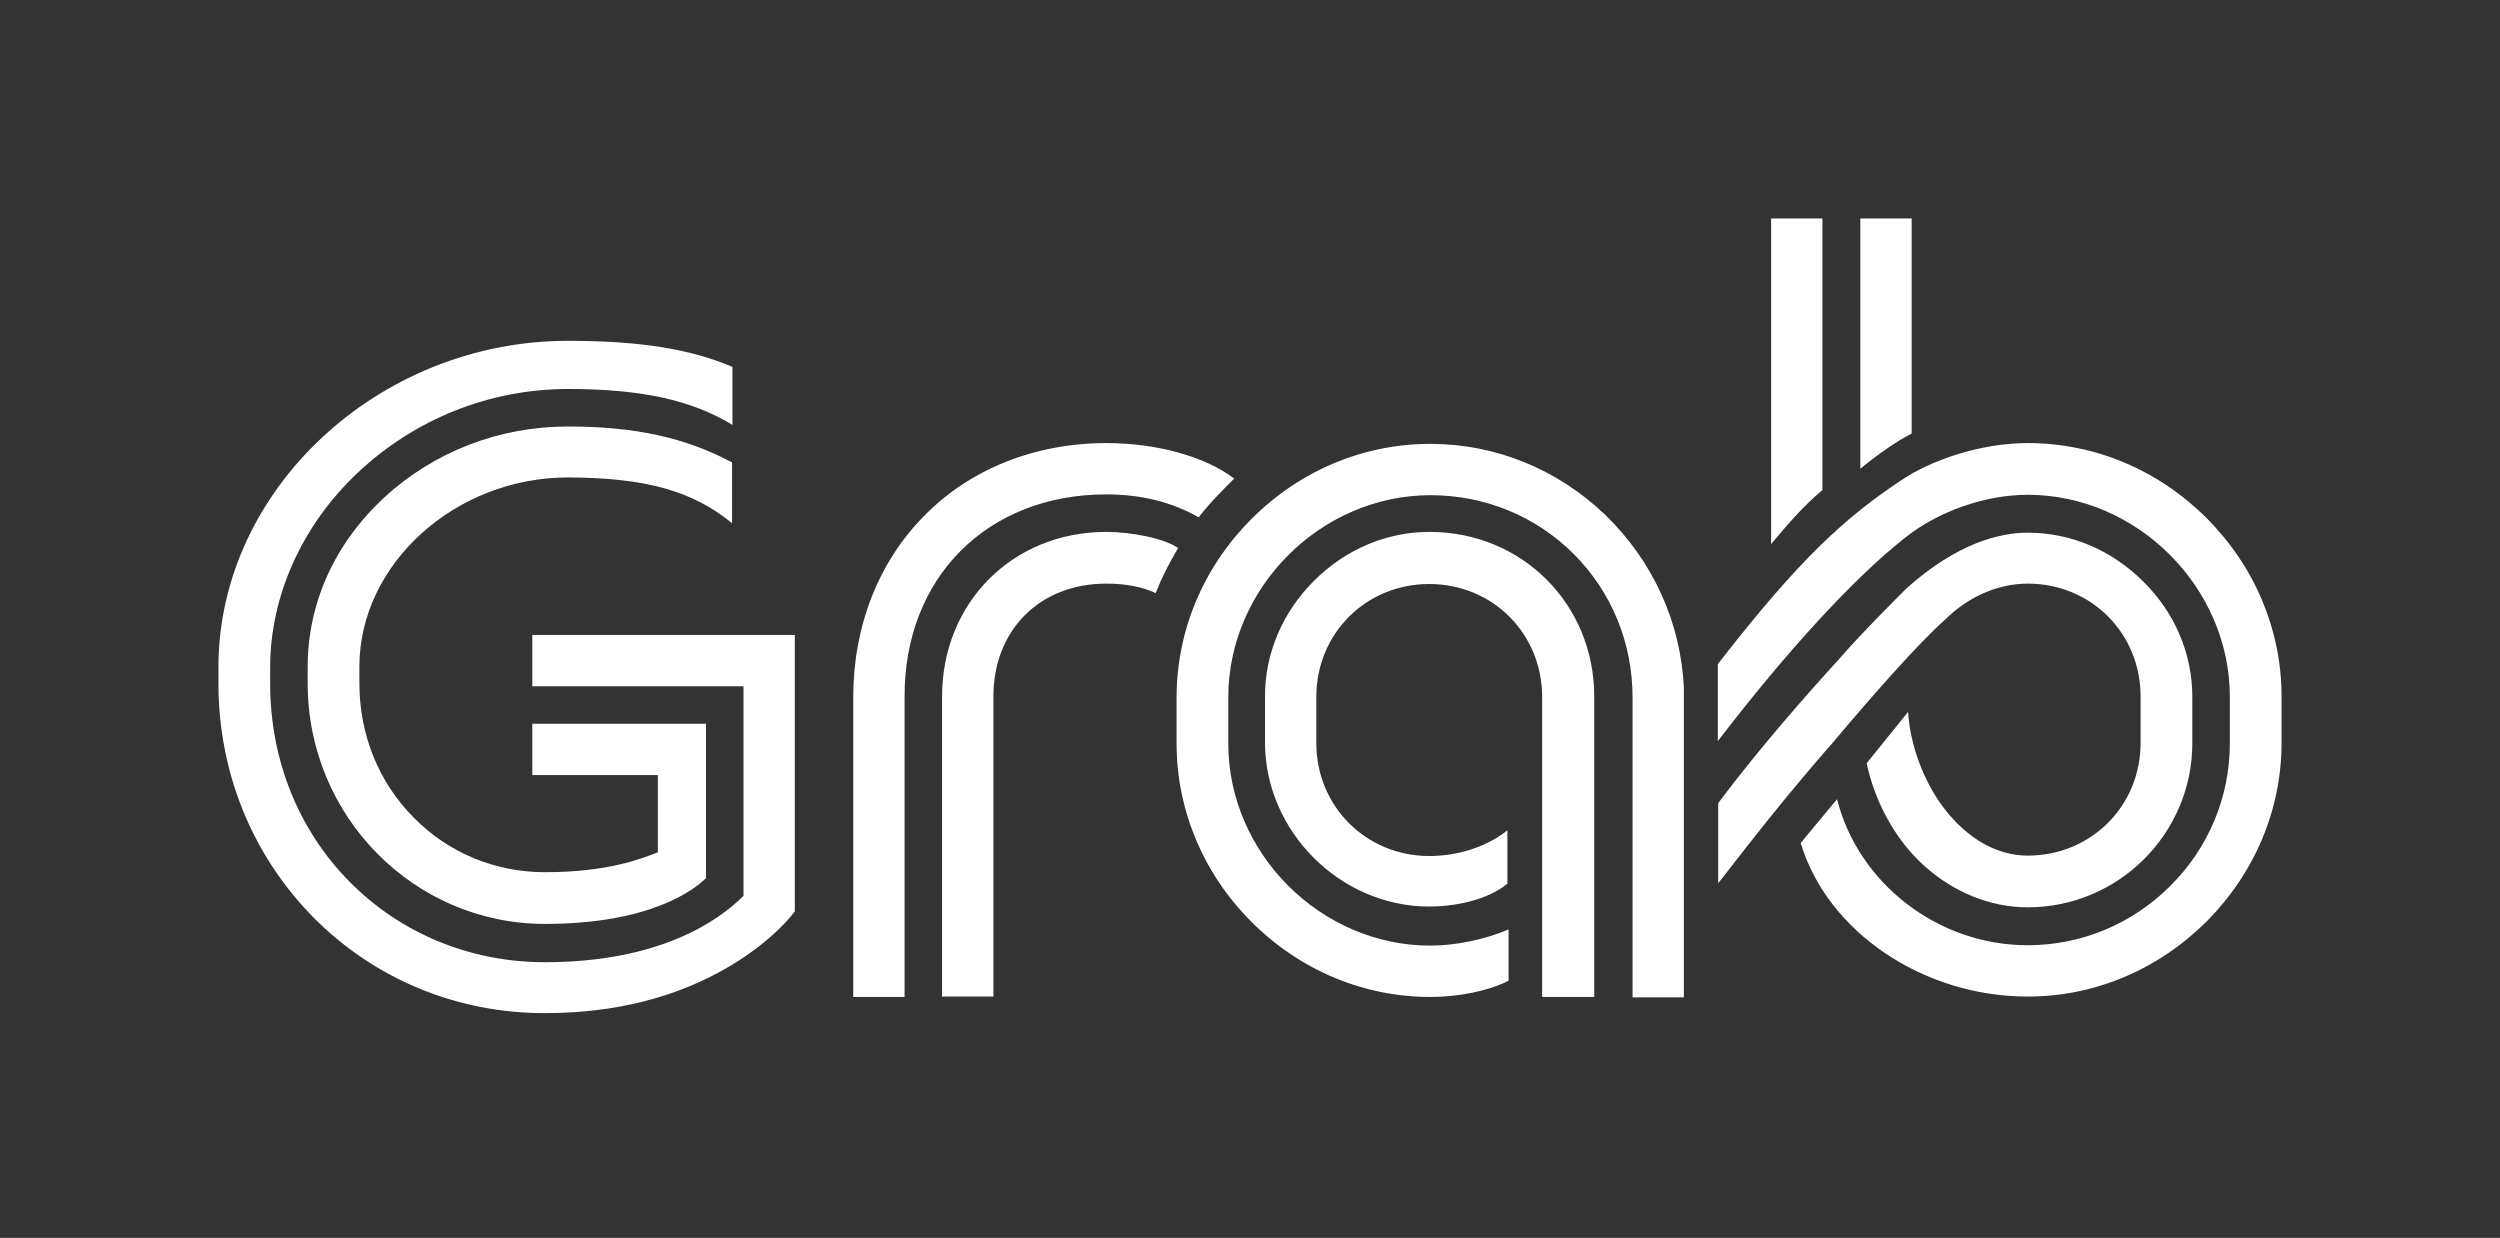 <svg width="309" height="153" viewBox="0 0 309 153" fill="none" xmlns="http://www.w3.org/2000/svg">
<rect x="0" y="0" width="309" height="153" fill="#333333" stroke="none"/>
<path d="M229.936 57.936V27H236.28V53.593C234.523 54.471 232.132 56.13 229.936 57.936ZM218.909 67.255C220.861 64.913 222.861 62.571 225.252 60.571V27H218.909V67.255ZM145.424 91.848C145.424 100.094 148.693 107.95 154.695 113.952C160.648 119.905 168.504 123.223 176.799 123.223C180.312 123.223 183.923 122.491 186.46 121.222V114.879C183.484 116.148 179.873 116.879 176.799 116.879C163.234 116.879 151.816 105.462 151.816 91.897V86.188C151.816 72.623 163.283 61.205 176.799 61.205C183.533 61.205 189.827 63.791 194.511 68.475C199.196 73.16 201.782 79.454 201.782 86.188V123.272H208.125V84.968C207.735 76.868 204.27 69.305 198.415 63.645C192.511 57.984 184.85 54.862 176.799 54.862C168.553 54.862 160.697 58.131 154.695 64.133C148.742 70.085 145.424 77.941 145.424 86.237V91.848ZM240.378 76.624C243.257 73.745 246.966 72.135 250.625 72.135C258.481 72.135 264.58 78.283 264.58 86.09V91.799C264.58 99.655 258.432 105.754 250.625 105.754C246.819 105.754 243.16 103.656 240.281 99.899C237.743 96.581 236.084 92.043 235.84 87.993L230.717 94.336C231.742 99.118 234.23 103.754 237.792 106.974C241.452 110.292 246.038 112.146 250.625 112.146C261.848 112.146 270.972 103.022 270.972 91.848V86.139C270.972 80.82 268.825 75.746 264.922 71.891C261.018 67.987 255.944 65.84 250.625 65.84C247.258 65.84 241.94 67.06 235.596 72.769C233.889 74.477 229.887 78.478 227.448 81.308C223.349 85.797 217.445 92.482 212.37 99.265V109.17C217.982 101.948 221.202 97.898 226.521 91.799C231.205 86.237 237.06 79.552 240.378 76.624ZM90.482 64.669V57.155C84.724 54.081 78.478 52.715 70.183 52.715C61.693 52.715 53.642 55.837 47.542 61.449C41.394 67.109 38.028 74.526 38.028 82.43V84.48C38.028 100.875 51.153 114.196 67.353 114.196C80.479 114.196 85.895 109.902 87.261 108.536V89.457H65.792V95.8H81.308V105.364H81.26C79.259 106.145 75.111 107.804 67.353 107.804C61.205 107.804 55.398 105.413 51.105 101.021C46.762 96.63 44.42 90.774 44.42 84.431V82.382C44.42 69.744 56.228 59.009 70.232 59.009C79.844 59.058 85.602 60.668 90.482 64.669ZM136.739 72.135C139.13 72.135 141.179 72.525 142.838 73.306C143.619 71.354 144.448 69.695 145.619 67.743C143.912 66.523 139.764 65.743 136.739 65.743C125.175 65.743 116.44 74.477 116.44 86.09V123.174H122.784V86.09C122.784 77.893 128.493 72.135 136.739 72.135ZM27 82.43V84.48C27 95.507 31.196 105.754 38.76 113.415C46.323 121.027 56.472 125.223 67.304 125.223C76.038 125.223 83.748 123.272 90.287 119.368C95.654 116.148 98.045 112.927 98.24 112.634V78.478H65.792V84.822H91.897V110.731C88.823 113.805 81.552 118.929 67.353 118.929C58.082 118.929 49.494 115.367 43.151 108.926C36.856 102.534 33.392 93.849 33.392 84.529V82.479C33.392 73.647 37.344 64.865 44.273 58.375C51.349 51.739 60.571 48.079 70.232 48.079C79.259 48.079 85.505 49.446 90.53 52.52V45.347C85.261 43.102 78.966 42.126 70.183 42.126C46.762 42.126 27 60.571 27 82.43ZM197.049 123.174V86.09C197.049 74.672 188.119 65.743 176.701 65.743C171.383 65.743 166.308 67.89 162.405 71.793C158.501 75.697 156.354 80.772 156.354 86.041V91.75C156.354 102.778 165.674 112.049 176.653 112.049C179.678 112.049 183.777 111.317 186.314 109.219V102.631C183.825 104.632 180.263 105.803 176.653 105.803C168.846 105.803 162.697 99.655 162.697 91.848V86.139C162.697 78.283 168.846 72.184 176.653 72.184C184.509 72.184 190.608 78.332 190.608 86.139V123.223H197.049V123.174ZM136.739 61.107C141.033 61.107 144.79 62.034 148.157 63.937C149.718 61.937 151.328 60.375 152.548 59.156C148.986 56.423 142.936 54.764 136.788 54.764C127.956 54.764 119.954 57.936 114.245 63.742C108.584 69.451 105.462 77.405 105.462 86.139V123.223H111.805V86.139C111.756 71.403 122.003 61.107 136.739 61.107ZM272.729 64.035C266.776 58.082 258.92 54.764 250.625 54.764C244.575 54.764 238.524 57.009 235.157 59.253C228.228 63.84 222.568 68.866 212.321 82.089V91.604C221.007 80.284 229.204 71.403 235.45 66.475C239.549 63.206 245.355 61.156 250.625 61.156C264.19 61.156 275.608 72.623 275.608 86.139V91.848C275.608 98.533 272.973 104.827 268.191 109.56C263.458 114.245 257.212 116.831 250.625 116.831C239.5 116.831 229.692 109.17 227.057 98.777L222.568 104.193C225.838 115.123 237.646 123.174 250.625 123.174C258.92 123.174 266.727 119.856 272.729 113.903C278.682 107.901 282 100.094 282 91.799V86.09C282 77.844 278.682 69.988 272.729 64.035Z" fill="white"/>
</svg>
